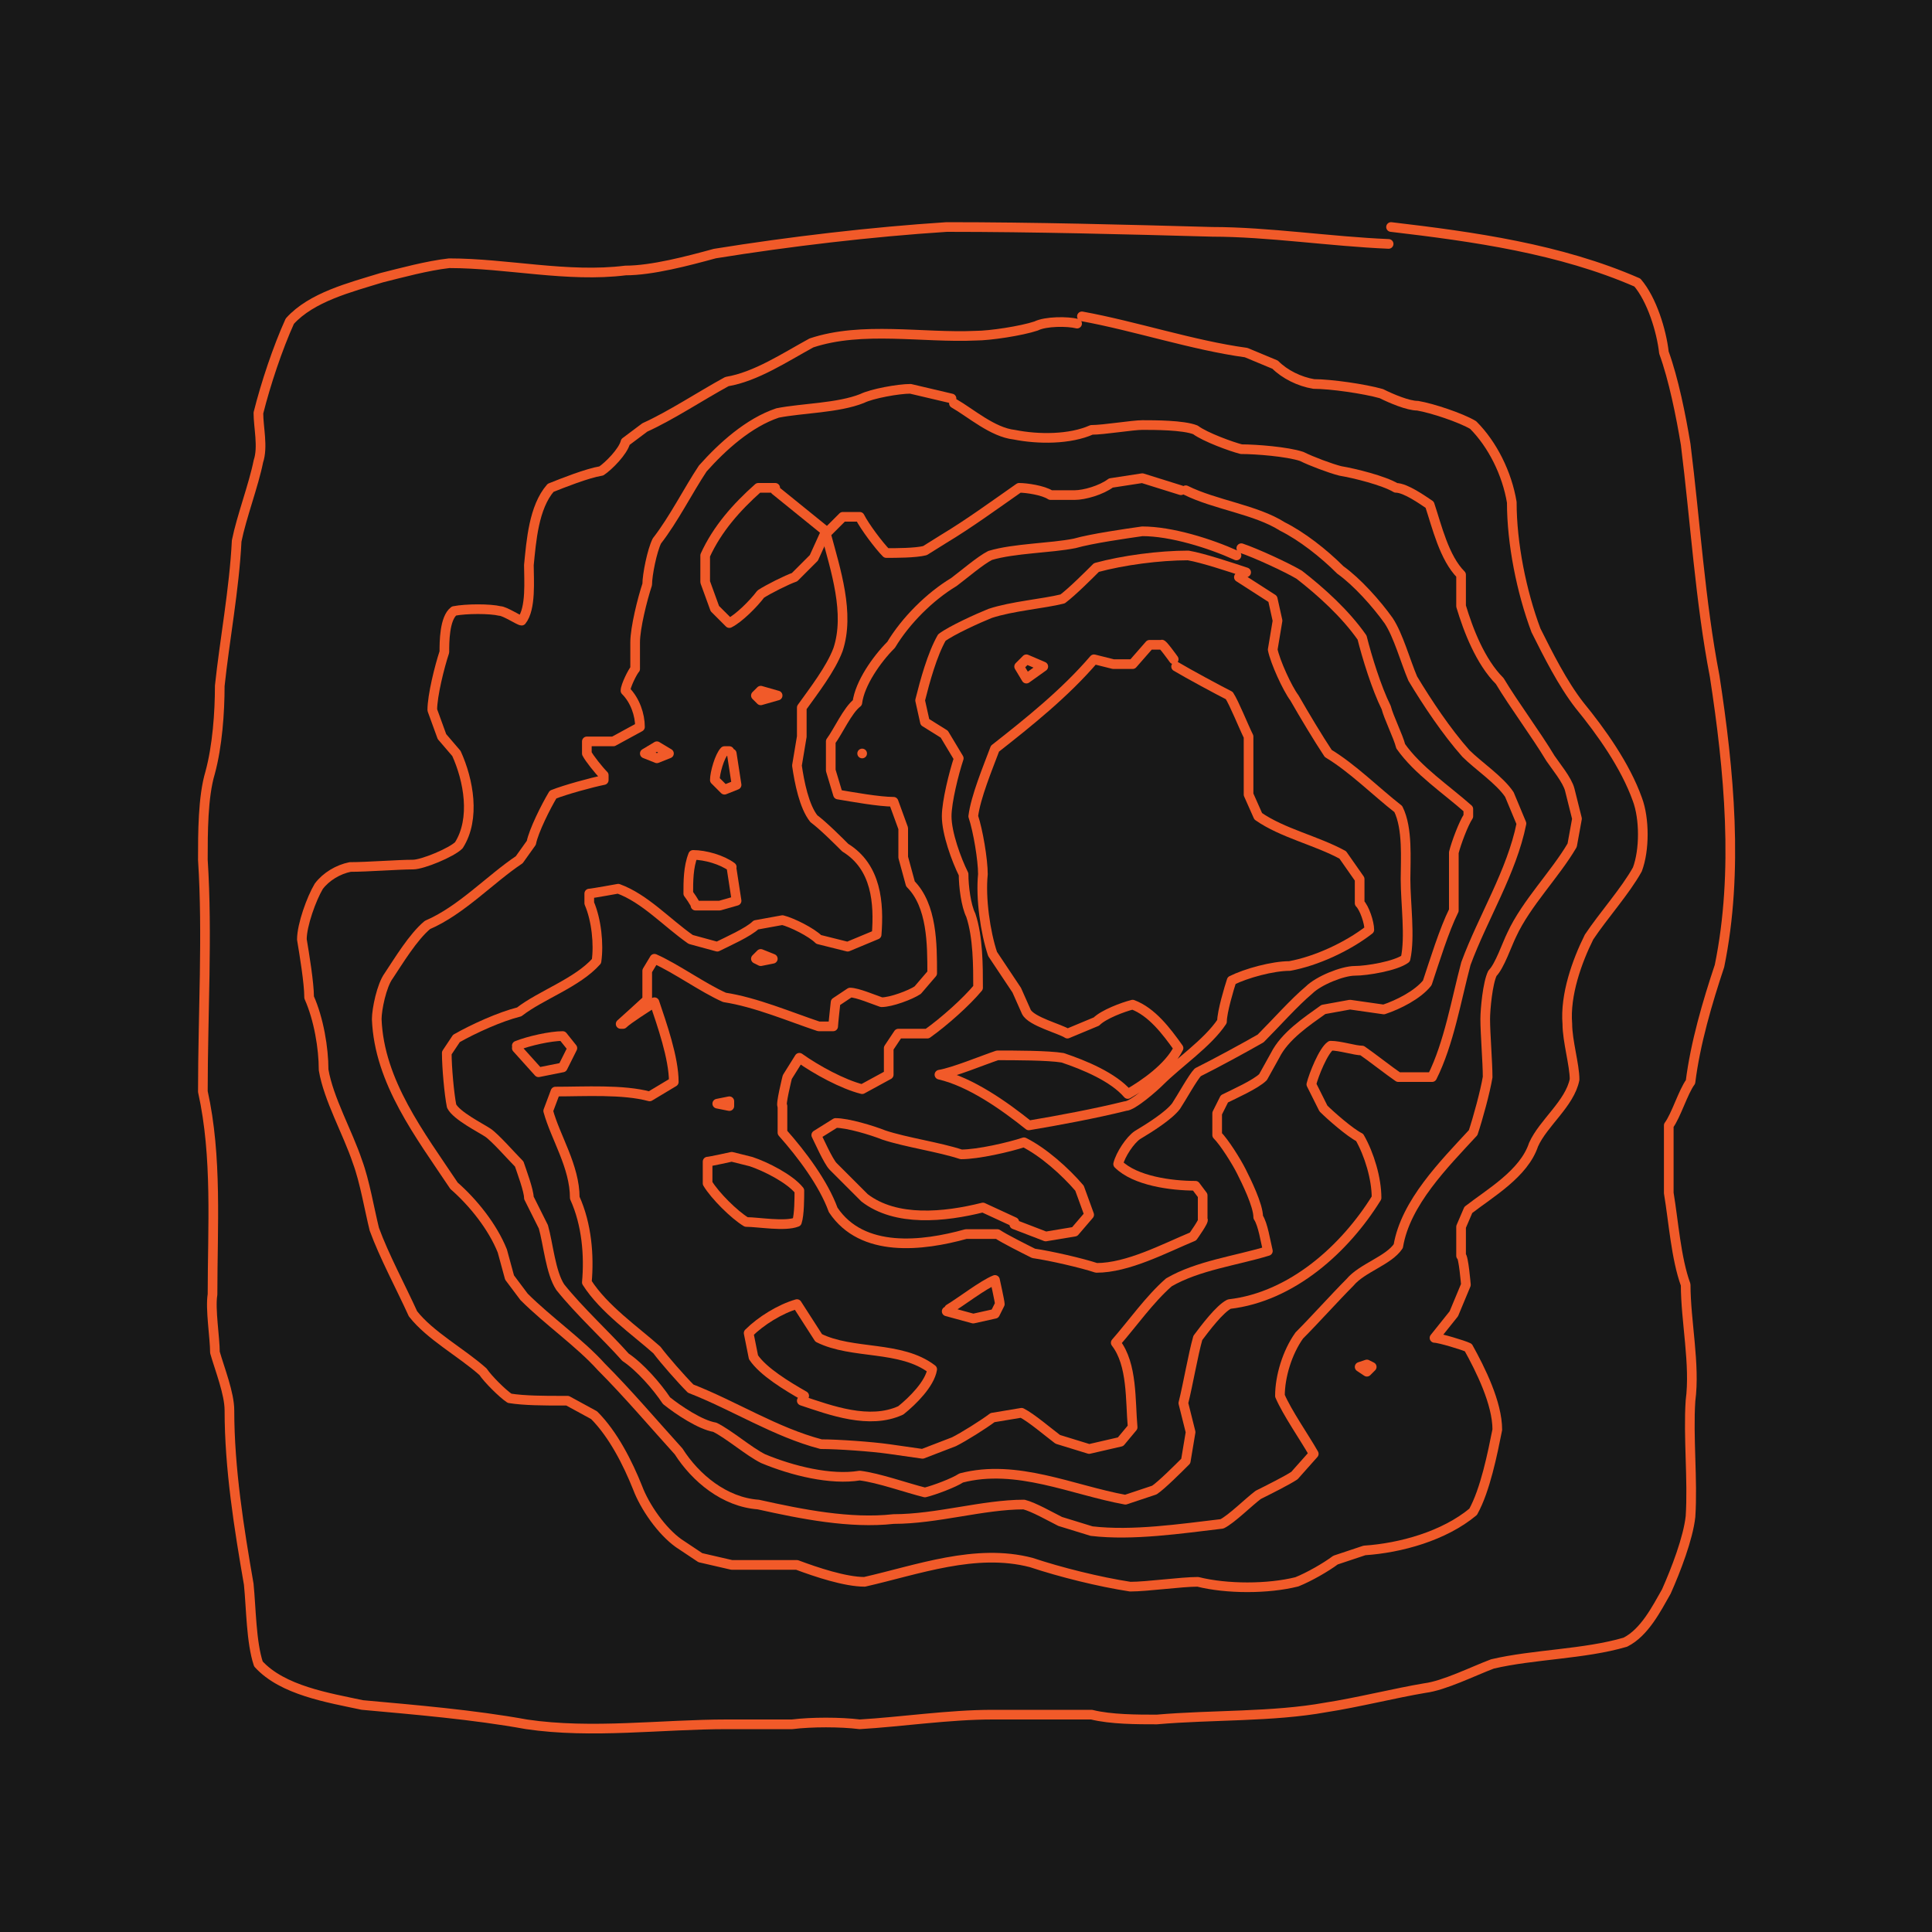 <?xml version="1.0" encoding="UTF-8"?>
<svg id="Layer_1" data-name="Layer 1" xmlns="http://www.w3.org/2000/svg" width="800" height="800" version="1.1" viewBox="0 0 80 80">
  <defs>
    <style>
      .cls-1 {
        fill: #181818;
        stroke-width: 0px;
      }

      .cls-2 {
        fill: none;
        stroke: #f15a29;
        stroke-linecap: round;
        stroke-linejoin: round;
        stroke-width: .4px;
      }
    </style>
  </defs>
  <g id="a">
    <rect class="cls-1" width="80" height="80"/>
  </g>
  <g>
    <path class="cls-2" d="M57.6,9.4c3.4.4,7,.9,10.2,2.3.6.7,1,2,1.1,2.9.4,1.1.7,2.6.9,3.8.4,3.2.6,6.5,1.2,9.6.6,3.9,1,8.1.2,12-.5,1.5-1,3.2-1.2,4.8-.3.4-.6,1.4-.9,1.8,0,.3,0,1,0,1.3,0,.4,0,1,0,1.5.2,1.2.3,2.7.7,3.8,0,1.5.4,3.3.2,4.8-.1,1.5.1,3.3,0,4.8-.1.9-.6,2.2-1,3.1-.4.7-.9,1.7-1.7,2.1-1.7.5-3.8.5-5.5.9-.8.3-2,.9-2.8,1-1.2.2-2.8.6-4.1.8-2.2.4-4.7.3-7,.5-.8,0-1.9,0-2.7-.2-1.2,0-2.9,0-4.1,0-1.8,0-3.8.3-5.5.4-.8-.1-2-.1-2.8,0-.8,0-2,0-2.7,0-2.7,0-5.6.4-8.3,0-2.2-.4-4.6-.6-6.8-.8-1.4-.3-3.3-.6-4.3-1.7-.3-.9-.3-2.3-.4-3.3-.4-2.3-.8-4.8-.8-7.2,0-.7-.4-1.7-.6-2.4,0-.6-.2-1.8-.1-2.4,0-2.8.2-5.7-.4-8.4,0-3.2.2-6.5,0-9.6,0-1.1,0-2.6.3-3.6.3-1.1.4-2.5.4-3.6.2-1.9.6-4,.7-6,.2-1,.7-2.3.9-3.3.2-.6,0-1.4,0-2,.3-1.2.8-2.7,1.3-3.8.9-1,2.5-1.4,3.8-1.8.8-.2,1.9-.5,2.8-.6,2.4,0,4.9.6,7.3.3,1.1,0,2.6-.4,3.7-.7,3.1-.5,6.5-.9,9.6-1.1,3.6,0,7.4.1,11,.2,2.3,0,4.9.4,7.3.5"/>
    <path class="cls-2" d="M44.8,13.1c2.2.4,4.6,1.2,6.8,1.5,0,0,1.2.5,1.2.5.4.4,1,.7,1.6.8.7,0,2.1.2,2.8.4.4.2,1.1.5,1.5.5.6.1,1.8.5,2.3.8.8.8,1.4,2,1.6,3.2,0,1.7.4,3.7,1,5.3.5,1,1.1,2.2,1.8,3.1.9,1.1,1.9,2.5,2.4,3.9.3.8.3,2.1,0,2.9-.5.9-1.4,1.9-2,2.8-.5,1-1,2.4-.9,3.6,0,.7.3,1.7.3,2.3-.2,1-1.3,1.8-1.7,2.7-.4,1.2-1.8,2-2.7,2.7l-.3.7v1.2c.1,0,.2,1.2.2,1.2l-.5,1.2s-.8,1-.8,1c.2,0,1.2.3,1.4.4.5.9,1.2,2.3,1.2,3.4-.2,1-.5,2.5-1,3.4-1.2,1-3,1.5-4.5,1.6,0,0-1.2.4-1.2.4-.4.3-1.1.7-1.6.9-1.2.3-2.9.3-4.1,0-.7,0-2.1.2-2.8.2-1.3-.2-2.9-.6-4.1-1-2.3-.6-4.7.3-6.9.8-.8,0-2-.4-2.8-.7-.7,0-2,0-2.7,0,0,0-1.3-.3-1.3-.3l-.9-.6c-.7-.5-1.4-1.5-1.7-2.3-.4-1-1-2.2-1.8-3,0,0-1.1-.6-1.1-.6h-.3c-.6,0-1.5,0-2.1-.1-.3-.2-.9-.8-1.1-1.1-.9-.8-2.2-1.5-2.9-2.4-.5-1.1-1.2-2.4-1.6-3.5-.2-.8-.4-2-.7-2.8-.4-1.2-1.2-2.6-1.4-3.8,0-.9-.2-2.1-.6-3,0-.6-.2-1.8-.3-2.4,0-.6.4-1.7.7-2.2.3-.4.8-.7,1.3-.8.7,0,2-.1,2.6-.1.4,0,1.6-.5,1.9-.8.7-1.1.4-2.7-.1-3.8,0,0-.6-.7-.6-.7l-.4-1.1c0-.6.3-1.8.5-2.4,0-.4,0-1.4.4-1.7.5-.1,1.5-.1,1.9,0,.2,0,.8.4.9.4.4-.5.3-1.7.3-2.3.1-1,.2-2.4.9-3.2.5-.2,1.5-.6,2.1-.7.3-.2.9-.8,1-1.2,0,0,.8-.6.8-.6,1.1-.5,2.3-1.3,3.4-1.9,1.2-.2,2.4-1,3.5-1.6,2.1-.7,4.6-.2,6.8-.3.6,0,1.9-.2,2.5-.4.4-.2,1.3-.2,1.7-.1"/>
    <path class="cls-2" d="M39.5,16.7c.7.4,1.6,1.2,2.5,1.3,1,.2,2.3.2,3.2-.2.5,0,1.7-.2,2.1-.2.5,0,1.7,0,2.2.2.4.3,1.5.7,1.9.8.6,0,1.9.1,2.5.3.4.2,1.2.5,1.6.6.6.1,1.8.4,2.3.7.4,0,1.1.5,1.4.7.3.9.6,2.2,1.3,2.9,0,.4,0,1,0,1.3.3,1,.8,2.3,1.6,3.1.6,1,1.5,2.2,2.1,3.2.2.3.7.9.8,1.3,0,0,.3,1.2.3,1.2l-.2,1.1c-.7,1.2-1.9,2.4-2.5,3.7-.2.4-.5,1.3-.8,1.6-.2.4-.3,1.5-.3,1.9,0,.6.1,1.8.1,2.4-.1.6-.4,1.7-.6,2.3-1.2,1.3-2.8,2.9-3.1,4.7-.4.6-1.5.9-2,1.5-.6.6-1.5,1.6-2.1,2.2-.5.7-.8,1.7-.8,2.5.3.7,1,1.7,1.4,2.4l-.8.9c-.3.2-1.1.6-1.5.8-.4.3-1.1,1-1.5,1.2-1.7.2-3.7.5-5.4.3,0,0-1.3-.4-1.3-.4-.4-.2-1.1-.6-1.5-.7-1.7,0-3.6.6-5.4.6-1.8.2-3.8-.2-5.6-.6-1.4-.1-2.6-1.1-3.3-2.2-1-1.1-2.1-2.4-3.2-3.5-.9-1-2.2-1.9-3.2-2.9,0,0-.6-.8-.6-.8l-.3-1.1c-.4-1-1.2-2-2-2.7-1.4-2.1-3.1-4.3-3.2-6.9,0-.4.2-1.4.5-1.8.4-.6,1-1.6,1.6-2.1,1.4-.6,2.6-1.9,3.8-2.7,0,0,.5-.7.5-.7.1-.5.6-1.5.9-2,.5-.2,1.6-.5,2.1-.6v-.2c-.2-.2-.6-.7-.7-.9v-.5c0,0,1.1,0,1.1,0l1.1-.6c0-.5-.2-1.1-.6-1.5,0-.2.3-.8.4-.9,0,0,0-1.1,0-1.1,0-.6.3-1.8.5-2.4,0-.4.2-1.4.4-1.8.7-.9,1.3-2.1,1.9-3,.8-.9,1.9-1.9,3.1-2.3,1-.2,2.5-.2,3.5-.6.4-.2,1.5-.4,2-.4,0,0,1.7.4,1.7.4"/>
    <path class="cls-2" d="M49.1,20.3c1.2.6,2.9.8,4,1.5.8.4,1.7,1.1,2.4,1.8.7.5,1.5,1.4,2,2.1.4.6.7,1.7,1,2.4.6,1,1.4,2.2,2.2,3.1.5.5,1.4,1.1,1.8,1.7,0,0,.5,1.2.5,1.2-.4,2-1.6,3.9-2.3,5.8-.4,1.5-.7,3.3-1.4,4.7-.3,0-1.1,0-1.4,0-.3-.2-1.2-.9-1.5-1.1-.3,0-.9-.2-1.3-.2-.3.2-.7,1.2-.8,1.6l.5,1c.3.3,1.1,1,1.5,1.2.4.7.7,1.7.7,2.5-1.3,2.1-3.5,4.1-6.1,4.4-.4.2-1,1-1.3,1.4-.2.7-.4,1.9-.6,2.7,0,0,.3,1.2.3,1.2l-.2,1.2c-.3.3-1,1-1.3,1.2,0,0-1.2.4-1.2.4-2.2-.4-4.5-1.5-6.8-.9-.3.2-1.1.5-1.5.6-.8-.2-1.9-.6-2.7-.7-1.2.2-2.8-.2-4-.7-.6-.3-1.4-1-2-1.3-.6-.1-1.5-.7-2-1.1-.4-.6-1.1-1.4-1.7-1.8-.8-.9-1.9-1.9-2.7-2.9-.4-.6-.5-1.8-.7-2.5,0,0-.6-1.2-.6-1.2,0-.3-.3-1.1-.4-1.4-.3-.3-1-1.1-1.3-1.3-.3-.2-1.3-.7-1.5-1.1-.1-.5-.2-1.6-.2-2.2l.4-.6c.7-.4,1.8-.9,2.6-1.1.9-.7,2.4-1.2,3.2-2.1.1-.7,0-1.7-.3-2.4v-.4c.1,0,1.2-.2,1.2-.2,1.1.4,2,1.4,3,2.1,0,0,1.1.3,1.1.3.4-.2,1.3-.6,1.6-.9,0,0,1.1-.2,1.1-.2.4.1,1.2.5,1.5.8,0,0,1.2.3,1.2.3l1.2-.5c.1-1.3,0-2.8-1.3-3.6-.3-.3-.9-.9-1.3-1.2-.4-.5-.6-1.5-.7-2.2,0,0,.2-1.2.2-1.2v-1.2c.5-.7,1.2-1.6,1.5-2.4.5-1.5-.1-3.3-.5-4.8l.7-.7h.7c.2.4.8,1.2,1.1,1.5.4,0,1.2,0,1.6-.1,0,0,.8-.5.8-.5,1-.6,2.1-1.4,3.1-2.1.3,0,1,.1,1.3.3,0,0,1,0,1,0,.4,0,1.1-.2,1.5-.5,0,0,1.3-.2,1.3-.2l1.6.5"/>
    <path class="cls-2" d="M32.1,20.3c.5.4,1.6,1.3,2.1,1.7l-.5,1.1-.8.8c-.3.1-1.1.5-1.4.7-.3.4-.9,1-1.3,1.2l-.6-.6-.4-1.1v-1.1c.5-1.1,1.3-2,2.2-2.8h.7"/>
    <path class="cls-2" d="M51.4,22.7c.6.2,1.9.8,2.4,1.1.9.7,1.9,1.6,2.6,2.6.2.8.6,2.1,1,2.9.1.4.5,1.2.6,1.6.7,1,1.9,1.8,2.8,2.6v.3c-.2.3-.5,1.1-.6,1.5,0,.6,0,1.8,0,2.4-.4.8-.8,2.1-1.1,3-.4.5-1.2.9-1.8,1.1l-1.4-.2-1.1.2c-.7.5-1.6,1.1-2,1.9,0,0-.5.9-.5.9-.3.3-1.2.7-1.6.9l-.3.6v.9c.3.3.8,1.1,1,1.5.2.4.7,1.4.7,1.9.2.3.3,1,.4,1.4-1.3.4-2.9.6-4.1,1.3-.8.7-1.5,1.7-2.2,2.5.7.9.6,2.4.7,3.5l-.5.6-1.3.3-1.3-.4c-.4-.3-1.1-.9-1.5-1.1l-1.2.2c-.4.3-1.2.8-1.6,1,0,0-1.3.5-1.3.5l-1.4-.2c-.7-.1-2.1-.2-2.8-.2-1.9-.5-3.6-1.6-5.4-2.3-.4-.4-1.1-1.2-1.4-1.6-.9-.8-2.2-1.7-2.9-2.8.1-1.1,0-2.4-.5-3.5,0-1.3-.8-2.5-1.1-3.6l.3-.8c1.2,0,2.8-.1,3.9.2l1-.6c0-1-.5-2.4-.8-3.3-.3.2-1.1.7-1.3.9h-.1s0,0,0,0c0,0,1-.9,1.1-1v-1.2s.3-.5.3-.5c.9.4,2,1.2,2.9,1.6,1.3.2,2.7.8,3.9,1.2h.6c0-.1.1-1,.1-1l.6-.4c.3,0,1,.3,1.3.4.4,0,1.2-.3,1.5-.5,0,0,.6-.7.6-.7,0-1.2,0-2.8-.9-3.7,0,0-.3-1.1-.3-1.1v-1.2c0,0-.4-1.1-.4-1.1-.6,0-1.7-.2-2.3-.3l-.3-1v-1.2c.3-.4.7-1.3,1.1-1.6.1-.8.8-1.8,1.4-2.4.6-1,1.6-2,2.6-2.6.4-.3,1.1-.9,1.5-1.1,1-.3,2.5-.3,3.5-.5.7-.2,2.1-.4,2.8-.5,1.2,0,2.8.5,3.9,1"/>
    <path class="cls-2" d="M51.3,23.9l1.4.9.2.9-.2,1.2c.1.5.6,1.6.9,2,.4.7,1,1.7,1.4,2.3,1,.6,2,1.6,2.9,2.3.4.8.3,2.1.3,2.9,0,1,.2,2.4,0,3.3-.4.3-1.6.5-2.1.5-.5,0-1.5.4-1.9.8-.6.5-1.4,1.4-2,2-.7.4-1.8,1-2.6,1.4-.2.2-.7,1.1-.9,1.4-.3.4-1.1.9-1.6,1.2-.3.2-.7.8-.8,1.2.7.7,2.2.9,3.2.9l.3.4v1c.1,0-.4.7-.4.7-1.2.5-2.7,1.3-4,1.3-.6-.2-1.9-.5-2.6-.6-.4-.2-1.2-.6-1.5-.8,0,0-1.3,0-1.3,0-1.8.5-4.3.8-5.5-1-.4-1.1-1.3-2.3-2.1-3.2v-1.1c-.1,0,.2-1.2.2-1.2l.5-.8c.7.5,1.8,1.1,2.6,1.3l1.1-.6v-1.1s.4-.6.4-.6h1.2c.7-.5,1.6-1.3,2.1-1.9,0-.9,0-2.1-.3-3-.2-.4-.3-1.2-.3-1.7-.3-.6-.7-1.7-.7-2.4,0-.6.3-1.8.5-2.4l-.6-1-.8-.5-.2-.9c.2-.8.5-1.9.9-2.6.4-.3,1.5-.8,2-1,.9-.3,2.2-.4,3-.6.4-.3,1.1-1,1.4-1.3,1.1-.3,2.6-.5,3.8-.5.6.1,1.8.5,2.4.7"/>
    <path class="cls-2" d="M48.7,27.6c.5.3,1.8,1,2.2,1.2.2.3.6,1.3.8,1.7,0,.6,0,1.8,0,2.4l.4.9c1,.7,2.4,1,3.5,1.6,0,0,.7,1,.7,1v1c.2.2.4.8.4,1.1-.9.7-2.2,1.3-3.3,1.5-.7,0-1.8.3-2.4.6-.1.3-.4,1.3-.4,1.7-.6.9-1.8,1.7-2.6,2.5-.2.2-1.1,1-1.4,1-1.2.3-2.8.6-4,.8-1-.8-2.4-1.8-3.7-2.1.6-.1,1.8-.6,2.4-.8.7,0,2.1,0,2.7.1.9.3,2.1.8,2.7,1.5.7-.4,1.7-1.1,2.1-1.9-.5-.7-1.1-1.5-1.9-1.8-.4.1-1.2.4-1.5.7,0,0-1.2.5-1.2.5-.3-.2-1.5-.5-1.7-.9,0,0-.4-.9-.4-.9-.2-.3-.8-1.2-1-1.5-.3-.9-.5-2.3-.4-3.3,0-.6-.2-1.8-.4-2.4.1-.8.6-2,.9-2.8,1.4-1.1,2.9-2.3,4.1-3.7,0,0,.8.2.8.2,0,0,.8,0,.8,0l.7-.8h.5c0-.1.5.6.5.6"/>
    <polyline class="cls-2" points="43.2 27.6 42.5 28.1 42.2 27.6 42.5 27.3 43.2 27.6"/>
    <polyline class="cls-2" points="32.2 28.8 31.5 29 31.3 28.8 31.5 28.6 32.2 28.8"/>
    <polyline class="cls-2" points="35.7 31.2 35.7 31.2 35.7 31.2 35.7 31.2 35.7 31.2"/>
    <path class="cls-2" d="M30.3,31.2l.2,1.3-.5.2-.4-.4c0-.3.2-1,.4-1.2h.2"/>
    <polyline class="cls-2" points="27.7 31.2 27.2 31.4 26.7 31.2 27.2 30.9 27.7 31.2"/>
    <path class="cls-2" d="M30.3,36l.2,1.3-.7.2h-1c0-.1-.3-.5-.3-.5,0-.5,0-1.1.2-1.6.5,0,1.2.2,1.6.5"/>
    <polyline class="cls-2" points="32 39.7 31.5 39.8 31.3 39.7 31.5 39.5 32 39.7"/>
    <path class="cls-2" d="M33.3,57.8c-.7-.4-1.7-1-2.1-1.6,0,0-.2-1-.2-1,.5-.5,1.3-1,2-1.2.2.3.7,1.1.9,1.4,1.4.7,3.4.3,4.7,1.3-.1.6-.8,1.3-1.3,1.7-1.3.6-2.9,0-4.1-.4"/>
    <polyline class="cls-2" points="56.3 56.6 56.6 56.5 56.8 56.6 56.6 56.8 56.3 56.6"/>
    <path class="cls-2" d="M39.3,54.2c.5-.3,1.4-1,1.9-1.2,0,0,.2.9.2,1l-.2.4-.9.2-1.1-.3"/>
    <path class="cls-2" d="M30.9,50.6c-.5-.3-1.3-1.1-1.6-1.6v-.9c.1,0,1-.2,1-.2l.8.2c.6.2,1.6.7,2,1.2,0,.3,0,1-.1,1.3-.5.2-1.6,0-2.1,0"/>
    <path class="cls-2" d="M42,50.6l-1.3-.6c-1.6.4-3.6.6-4.9-.4-.3-.3-1-1-1.3-1.3-.2-.2-.6-1.1-.7-1.3l.8-.5c.5,0,1.5.3,2,.5.9.3,2.3.5,3.2.8.7,0,2-.3,2.6-.5.8.4,1.7,1.2,2.3,1.9,0,0,.4,1.1.4,1.1l-.6.7-1.2.2-1.3-.5"/>
    <polyline class="cls-2" points="29.7 45.7 30.2 45.6 30.2 45.7 30.2 45.8 29.7 45.7"/>
    <path class="cls-2" d="M21.4,43.3c.5-.2,1.4-.4,1.9-.4l.4.5-.4.8-1,.2-.9-1"/>
  </g>
</svg>